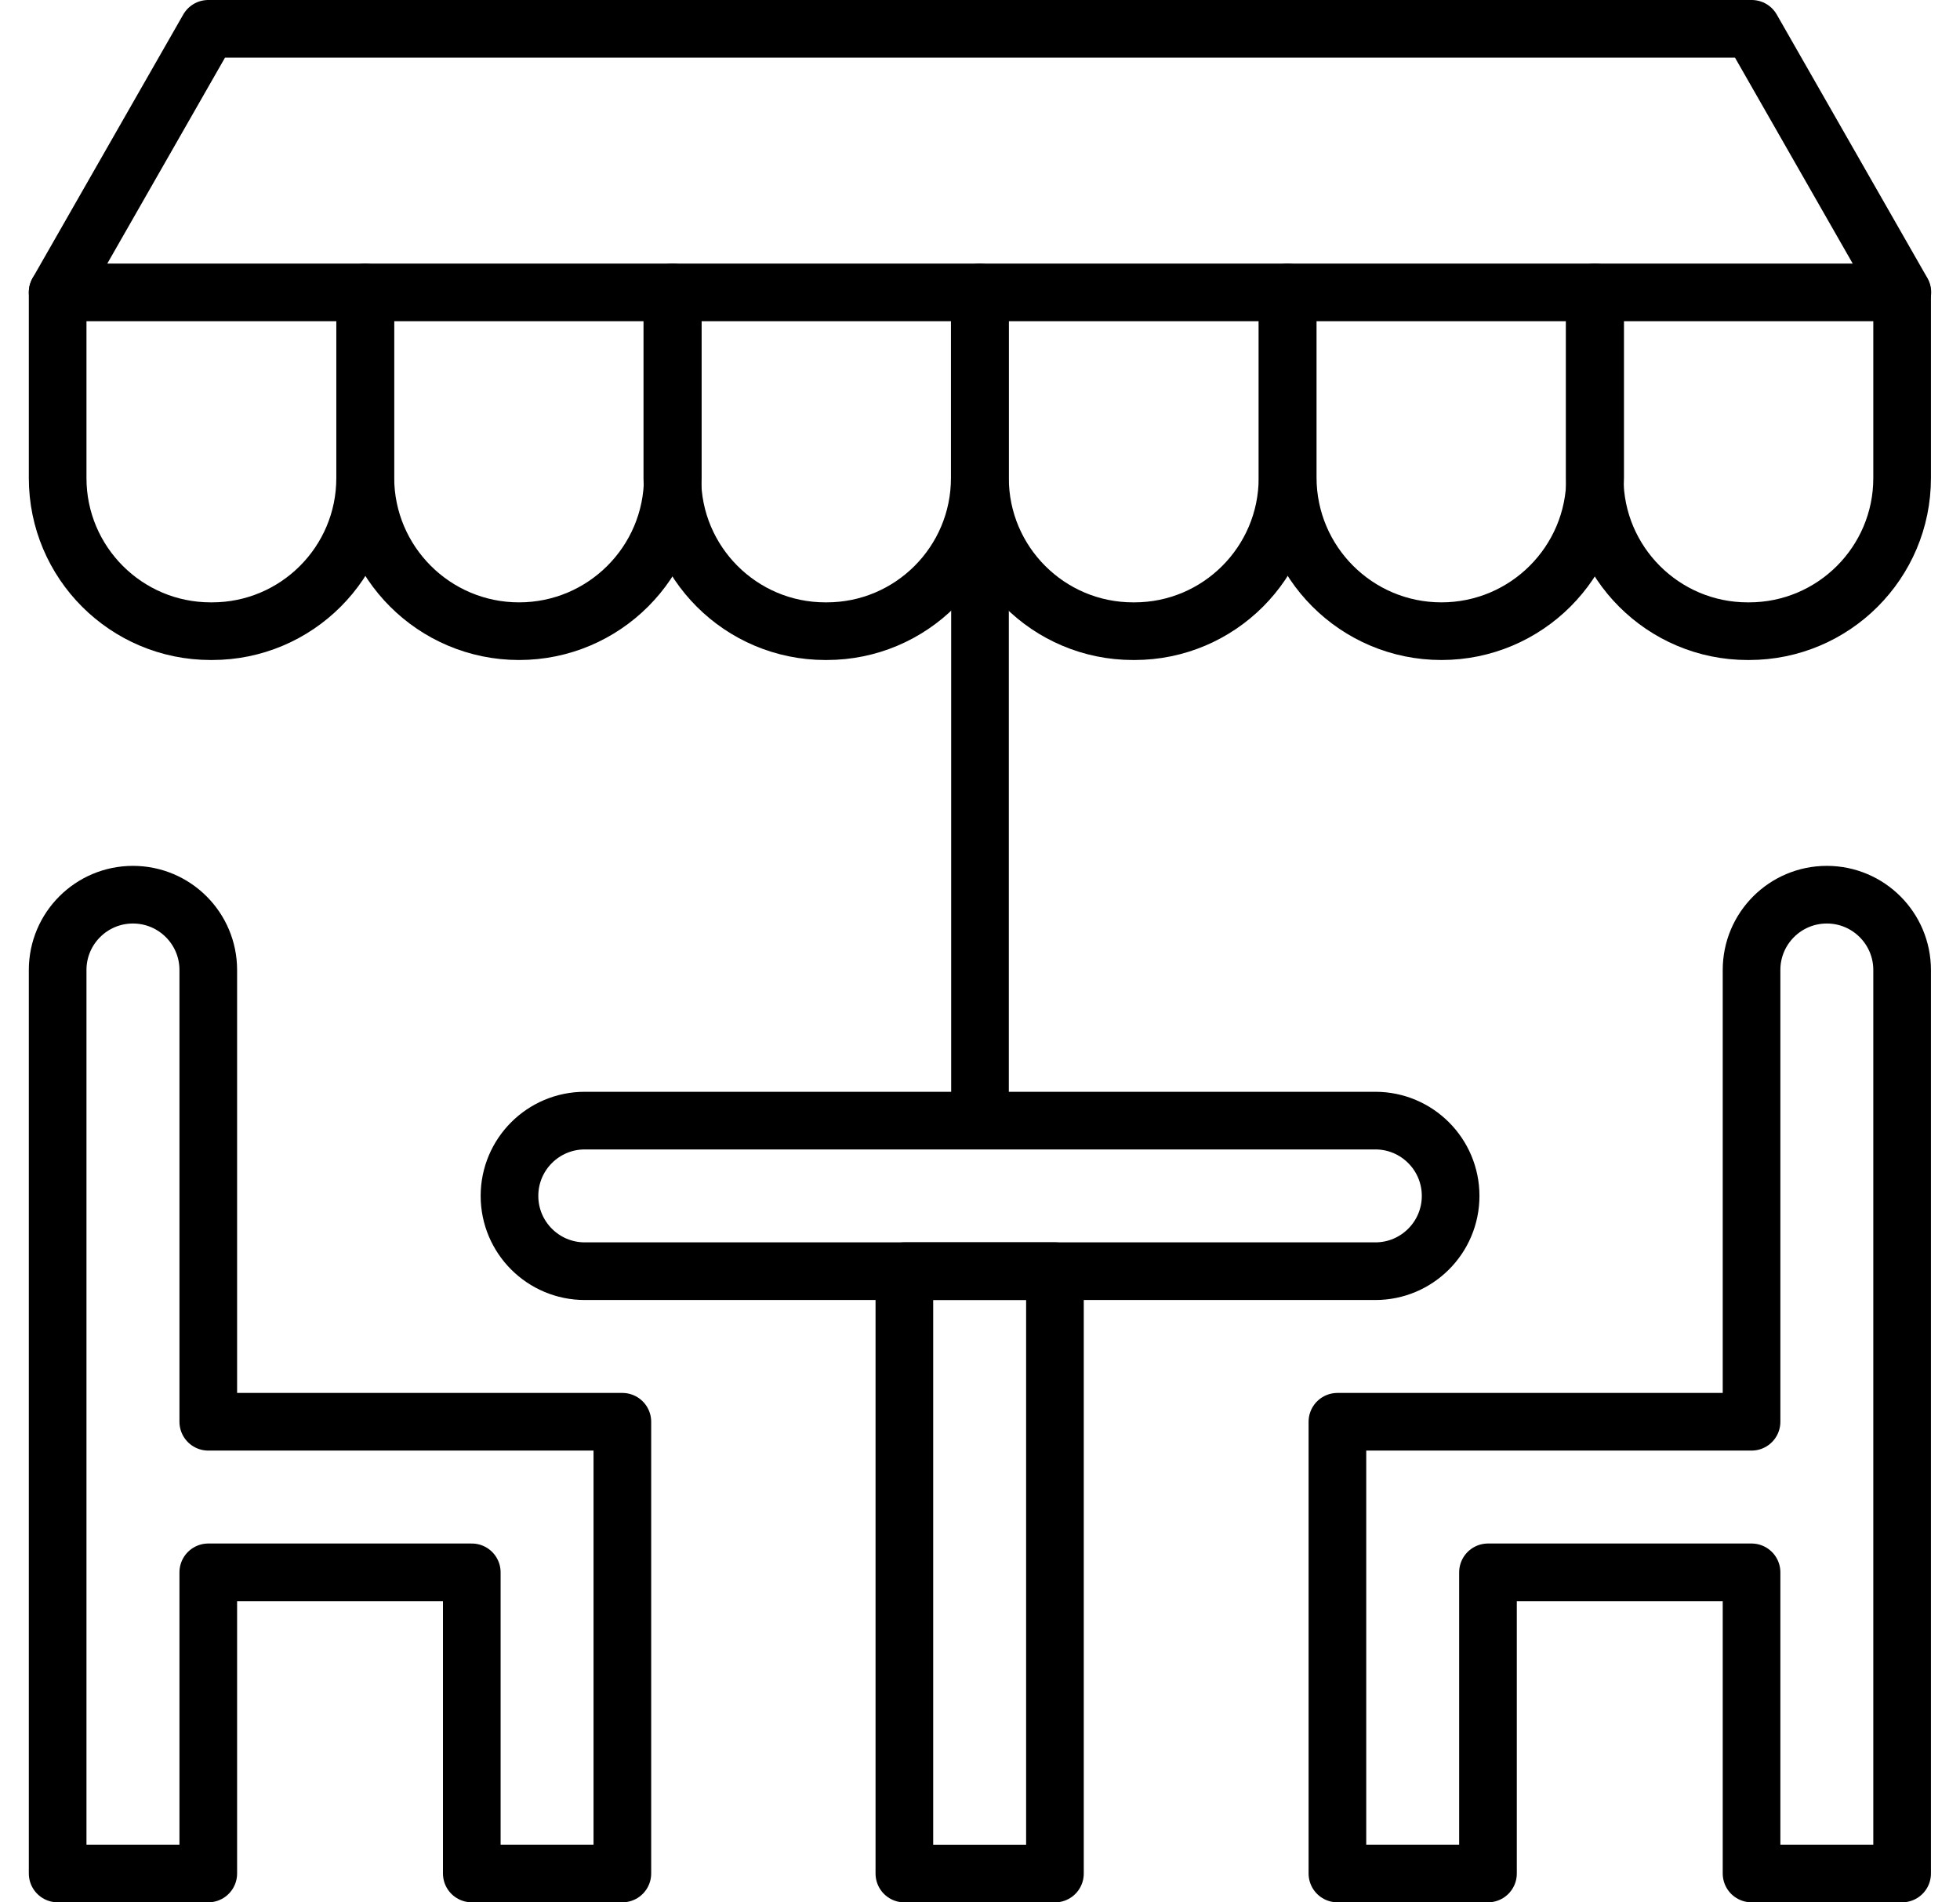 <svg width="34" height="33" viewBox="0 0 34 33" fill="none" xmlns="http://www.w3.org/2000/svg">
<path d="M30.384 16.826V24.663H23.2V32.499H25.812V27.275H30.384V32.499H32.996V16.826C32.996 16.105 32.411 15.52 31.69 15.52C30.968 15.52 30.384 16.105 30.384 16.826Z" stroke="#000000" stroke-miterlimit="10" stroke-linecap="round" stroke-linejoin="round"/>
<path d="M3.613 16.826V24.663H10.796V32.499H8.184V27.275H3.613V32.499H1V16.826C1 16.105 1.585 15.52 2.306 15.52C3.028 15.52 3.613 16.105 3.613 16.826Z" stroke="#000000" stroke-miterlimit="10" stroke-linecap="round" stroke-linejoin="round"/>
<path d="M23.858 22.051H10.144C9.423 22.051 8.838 21.466 8.838 20.745C8.838 20.024 9.423 19.439 10.144 19.439H23.858C24.579 19.439 25.164 20.024 25.164 20.745C25.164 21.466 24.579 22.051 23.858 22.051Z" stroke="#000000" stroke-miterlimit="10" stroke-linecap="round" stroke-linejoin="round"/>
<path d="M18.3 22.051H15.688V32.5H18.3V22.051Z" stroke="#000000" stroke-miterlimit="10" stroke-linecap="round" stroke-linejoin="round"/>
<path d="M17 8.989V19.438" stroke="#000000" stroke-miterlimit="10" stroke-linecap="round" stroke-linejoin="round"/>
<path d="M3.678 10.949H3.656C2.189 10.949 1 9.76 1 8.293V5.072H6.334V8.293C6.334 9.76 5.145 10.949 3.678 10.949Z" stroke="#000000" stroke-miterlimit="10" stroke-linecap="round" stroke-linejoin="round"/>
<path d="M9.004 10.949C7.532 10.949 6.338 9.755 6.338 8.283V5.072H11.671V8.283C11.671 9.755 10.477 10.949 9.004 10.949Z" stroke="#000000" stroke-miterlimit="10" stroke-linecap="round" stroke-linejoin="round"/>
<path d="M14.34 10.949H14.319C12.852 10.949 11.663 9.76 11.663 8.293V5.072H16.996V8.293C16.996 9.76 15.807 10.949 14.34 10.949Z" stroke="#000000" stroke-miterlimit="10" stroke-linecap="round" stroke-linejoin="round"/>
<path d="M19.678 10.949H19.656C18.189 10.949 17 9.76 17 8.293V5.072H22.334V8.293C22.333 9.76 21.144 10.949 19.678 10.949Z" stroke="#000000" stroke-miterlimit="10" stroke-linecap="round" stroke-linejoin="round"/>
<path d="M25.004 10.949C23.532 10.949 22.338 9.755 22.338 8.283V5.072H27.671V8.283C27.671 9.755 26.477 10.949 25.004 10.949Z" stroke="#000000" stroke-miterlimit="10" stroke-linecap="round" stroke-linejoin="round"/>
<path d="M30.34 10.949H30.318C28.852 10.949 27.663 9.76 27.663 8.293V5.072H32.996V8.293C32.996 9.76 31.807 10.949 30.34 10.949Z" stroke="#000000" stroke-miterlimit="10" stroke-linecap="round" stroke-linejoin="round"/>
<path d="M33 5.071L30.387 0.5H3.613L1 5.071" stroke="#000000" stroke-miterlimit="10" stroke-linecap="round" stroke-linejoin="round"/>
</svg>

